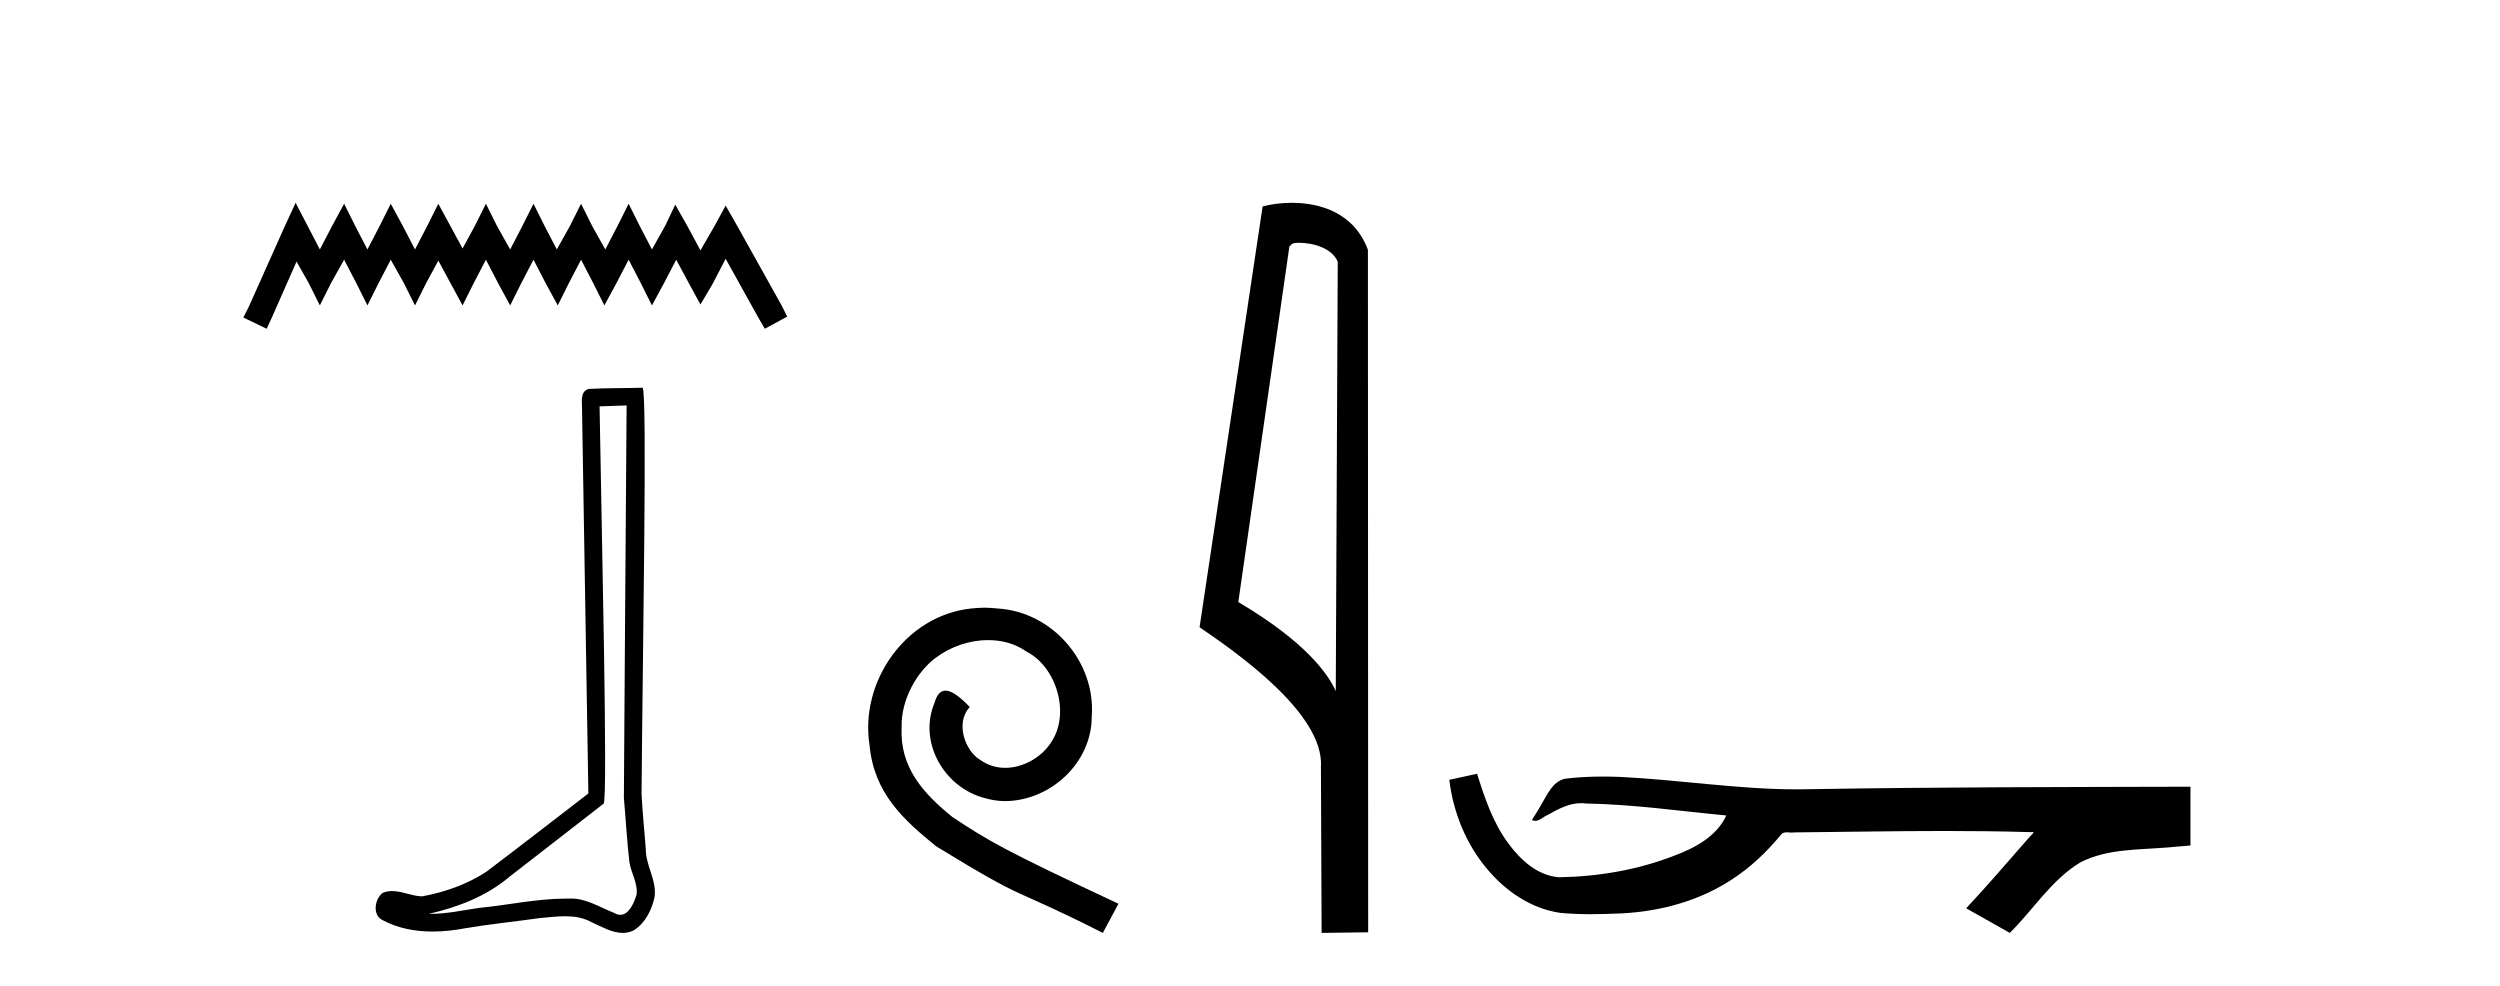 <?xml version='1.0' encoding='UTF-8' standalone='yes'?><svg xmlns='http://www.w3.org/2000/svg' xmlns:xlink='http://www.w3.org/1999/xlink' width='104.0' height='41.0' ><path d='M 12.297 8.437 L 11.832 9.446 L 10.357 12.744 L 10.124 13.21 L 11.094 13.676 L 11.327 13.171 L 12.336 10.882 L 12.841 11.774 L 13.306 12.705 L 13.772 11.774 L 14.315 10.804 L 14.82 11.774 L 15.285 12.705 L 15.751 11.774 L 16.255 10.804 L 16.799 11.774 L 17.264 12.705 L 17.73 11.774 L 18.234 10.843 L 18.739 11.774 L 19.243 12.705 L 19.709 11.774 L 20.214 10.804 L 20.718 11.774 L 21.223 12.705 L 21.688 11.774 L 22.193 10.804 L 22.697 11.774 L 23.202 12.705 L 23.667 11.774 L 24.172 10.804 L 24.676 11.774 L 25.142 12.705 L 25.646 11.774 L 26.151 10.804 L 26.655 11.774 L 27.121 12.705 L 27.625 11.774 L 28.13 10.804 L 28.673 11.813 L 29.139 12.667 L 29.643 11.813 L 30.187 10.765 L 31.545 13.21 L 31.816 13.676 L 32.748 13.171 L 32.515 12.705 L 30.652 9.368 L 30.187 8.553 L 29.721 9.407 L 29.139 10.416 L 28.596 9.407 L 28.091 8.514 L 27.664 9.407 L 27.121 10.377 L 26.616 9.407 L 26.151 8.476 L 25.685 9.407 L 25.181 10.377 L 24.637 9.407 L 24.172 8.476 L 23.706 9.407 L 23.163 10.377 L 22.658 9.407 L 22.193 8.476 L 21.727 9.407 L 21.223 10.377 L 20.679 9.407 L 20.214 8.476 L 19.748 9.407 L 19.243 10.338 L 18.739 9.407 L 18.234 8.476 L 17.769 9.407 L 17.264 10.377 L 16.76 9.407 L 16.255 8.476 L 15.79 9.407 L 15.285 10.377 L 14.781 9.407 L 14.315 8.476 L 13.811 9.407 L 13.306 10.377 L 12.802 9.407 L 12.297 8.437 Z' style='fill:#000000;stroke:none' /><path d='M 26.067 16.866 C 26.03 22.307 25.986 27.749 25.953 33.19 C 26.032 34.071 26.078 34.956 26.18 35.835 C 26.24 36.305 26.547 36.742 26.48 37.223 C 26.38 37.548 26.167 38.057 25.806 38.057 C 25.726 38.057 25.639 38.032 25.544 37.974 C 24.961 37.75 24.405 37.379 23.762 37.379 C 23.726 37.379 23.69 37.38 23.654 37.382 C 23.622 37.382 23.59 37.382 23.558 37.382 C 22.336 37.382 21.134 37.652 19.921 37.77 C 19.258 37.865 18.598 38.016 17.925 38.016 C 17.897 38.016 17.869 38.015 17.84 38.015 C 19.054 37.74 20.252 37.277 21.208 36.461 C 22.509 35.45 23.815 34.443 25.113 33.429 C 25.29 33.212 25.029 22.155 24.942 16.905 C 25.317 16.892 25.692 16.879 26.067 16.866 ZM 26.728 16.129 C 26.728 16.129 26.728 16.129 26.728 16.129 C 26.085 16.15 25.128 16.14 24.488 16.18 C 24.146 16.279 24.206 16.663 24.211 16.938 C 24.299 22.295 24.388 27.652 24.476 33.009 C 23.056 34.095 21.648 35.198 20.22 36.273 C 19.42 36.793 18.496 37.117 17.563 37.288 C 17.146 37.284 16.724 37.068 16.309 37.068 C 16.176 37.068 16.043 37.09 15.911 37.149 C 15.591 37.395 15.48 38.068 15.909 38.274 C 16.554 38.621 17.273 38.752 17.997 38.752 C 18.454 38.752 18.912 38.7 19.356 38.615 C 20.387 38.44 21.428 38.338 22.463 38.191 C 22.803 38.162 23.157 38.116 23.505 38.116 C 23.881 38.116 24.251 38.169 24.591 38.355 C 25 38.536 25.451 38.809 25.906 38.809 C 26.058 38.809 26.211 38.779 26.363 38.704 C 26.84 38.406 27.115 37.853 27.231 37.316 C 27.327 36.617 26.855 35.998 26.863 35.303 C 26.809 34.543 26.723 33.784 26.689 33.023 C 26.727 27.525 26.939 16.129 26.728 16.129 Z' style='fill:#000000;stroke:none' /><path d='M 40.959 25.279 C 40.771 25.279 40.583 25.297 40.395 25.314 C 37.679 25.604 35.748 28.354 36.175 31.019 C 36.363 33.001 37.593 34.111 38.943 35.205 C 42.957 37.665 41.83 36.759 45.878 38.809 L 46.528 37.596 C 41.71 35.341 41.129 34.983 39.626 33.992 C 38.396 33.001 37.422 31.908 37.508 30.251 C 37.474 29.106 38.157 27.927 38.926 27.364 C 39.541 26.902 40.326 26.629 41.095 26.629 C 41.676 26.629 42.223 26.766 42.701 27.107 C 43.914 27.705 44.58 29.687 43.692 30.934 C 43.282 31.532 42.547 31.942 41.813 31.942 C 41.454 31.942 41.095 31.839 40.788 31.617 C 40.173 31.276 39.711 30.08 40.344 29.414 C 40.053 29.106 39.643 28.73 39.336 28.73 C 39.131 28.73 38.977 28.884 38.874 29.243 C 38.191 30.883 39.284 32.745 40.924 33.189 C 41.215 33.274 41.505 33.326 41.796 33.326 C 43.675 33.326 45.417 31.754 45.417 29.807 C 45.588 27.534 43.777 25.45 41.505 25.314 C 41.334 25.297 41.146 25.279 40.959 25.279 Z' style='fill:#000000;stroke:none' /><path d='M 54.037 10.1 C 54.662 10.1 55.427 10.34 55.65 10.89 L 55.568 28.751 L 55.568 28.751 C 55.251 28.034 54.31 26.699 51.514 25.046 L 53.637 10.263 C 53.736 10.157 53.733 10.1 54.037 10.1 ZM 55.568 28.751 L 55.568 28.751 C 55.568 28.751 55.568 28.751 55.568 28.751 L 55.568 28.751 L 55.568 28.751 ZM 53.74 8.437 C 53.262 8.437 52.831 8.505 52.525 8.588 L 49.902 26.094 C 51.29 27.044 55.103 29.648 54.951 31.91 L 54.979 38.809 L 56.916 38.783 L 56.905 10.393 C 56.329 8.837 54.898 8.437 53.74 8.437 Z' style='fill:#000000;stroke:none' /><path d='M 61.446 32.187 L 61.42 32.193 C 61.044 32.277 60.667 32.359 60.291 32.441 C 60.452 33.777 60.971 35.075 61.834 36.114 C 62.607 37.056 63.69 37.805 64.915 37.976 C 65.334 38.016 65.754 38.03 66.175 38.03 C 66.61 38.03 67.044 38.015 67.477 37.996 C 69.071 37.913 70.665 37.483 72.011 36.609 C 72.813 36.096 73.51 35.433 74.111 34.696 C 74.173 34.638 74.249 34.625 74.33 34.625 C 74.403 34.625 74.479 34.636 74.552 34.636 C 74.583 34.636 74.614 34.634 74.643 34.628 C 76.742 34.609 78.841 34.569 80.94 34.569 C 82.131 34.569 83.322 34.582 84.513 34.618 C 84.534 34.613 84.55 34.611 84.562 34.611 C 84.671 34.611 84.434 34.792 84.398 34.854 C 83.534 35.834 82.688 36.831 81.793 37.785 C 82.398 38.127 83.002 38.468 83.607 38.809 C 84.591 37.838 85.339 36.602 86.545 35.874 C 87.683 35.292 88.995 35.359 90.234 35.249 C 90.531 35.223 90.827 35.199 91.123 35.172 C 91.123 34.357 91.123 33.542 91.123 32.727 C 85.866 32.742 80.61 32.741 75.353 32.829 C 75.156 32.834 74.959 32.837 74.763 32.837 C 72.295 32.837 69.846 32.437 67.384 32.319 C 67.147 32.311 66.909 32.305 66.671 32.305 C 66.144 32.305 65.617 32.331 65.095 32.396 C 64.576 32.523 64.362 33.068 64.112 33.481 C 63.99 33.697 63.86 33.907 63.725 34.114 C 63.772 34.138 63.818 34.148 63.862 34.148 C 64.053 34.148 64.218 33.962 64.395 33.896 C 64.817 33.655 65.277 33.412 65.77 33.412 C 65.837 33.412 65.904 33.416 65.972 33.426 C 67.929 33.459 69.869 33.74 71.815 33.923 C 71.414 34.794 70.513 35.272 69.656 35.594 C 68.13 36.189 66.488 36.468 64.854 36.494 C 63.966 36.428 63.255 35.778 62.753 35.092 C 62.108 34.233 61.765 33.2 61.446 32.187 Z' style='fill:#000000;stroke:none' /></svg>